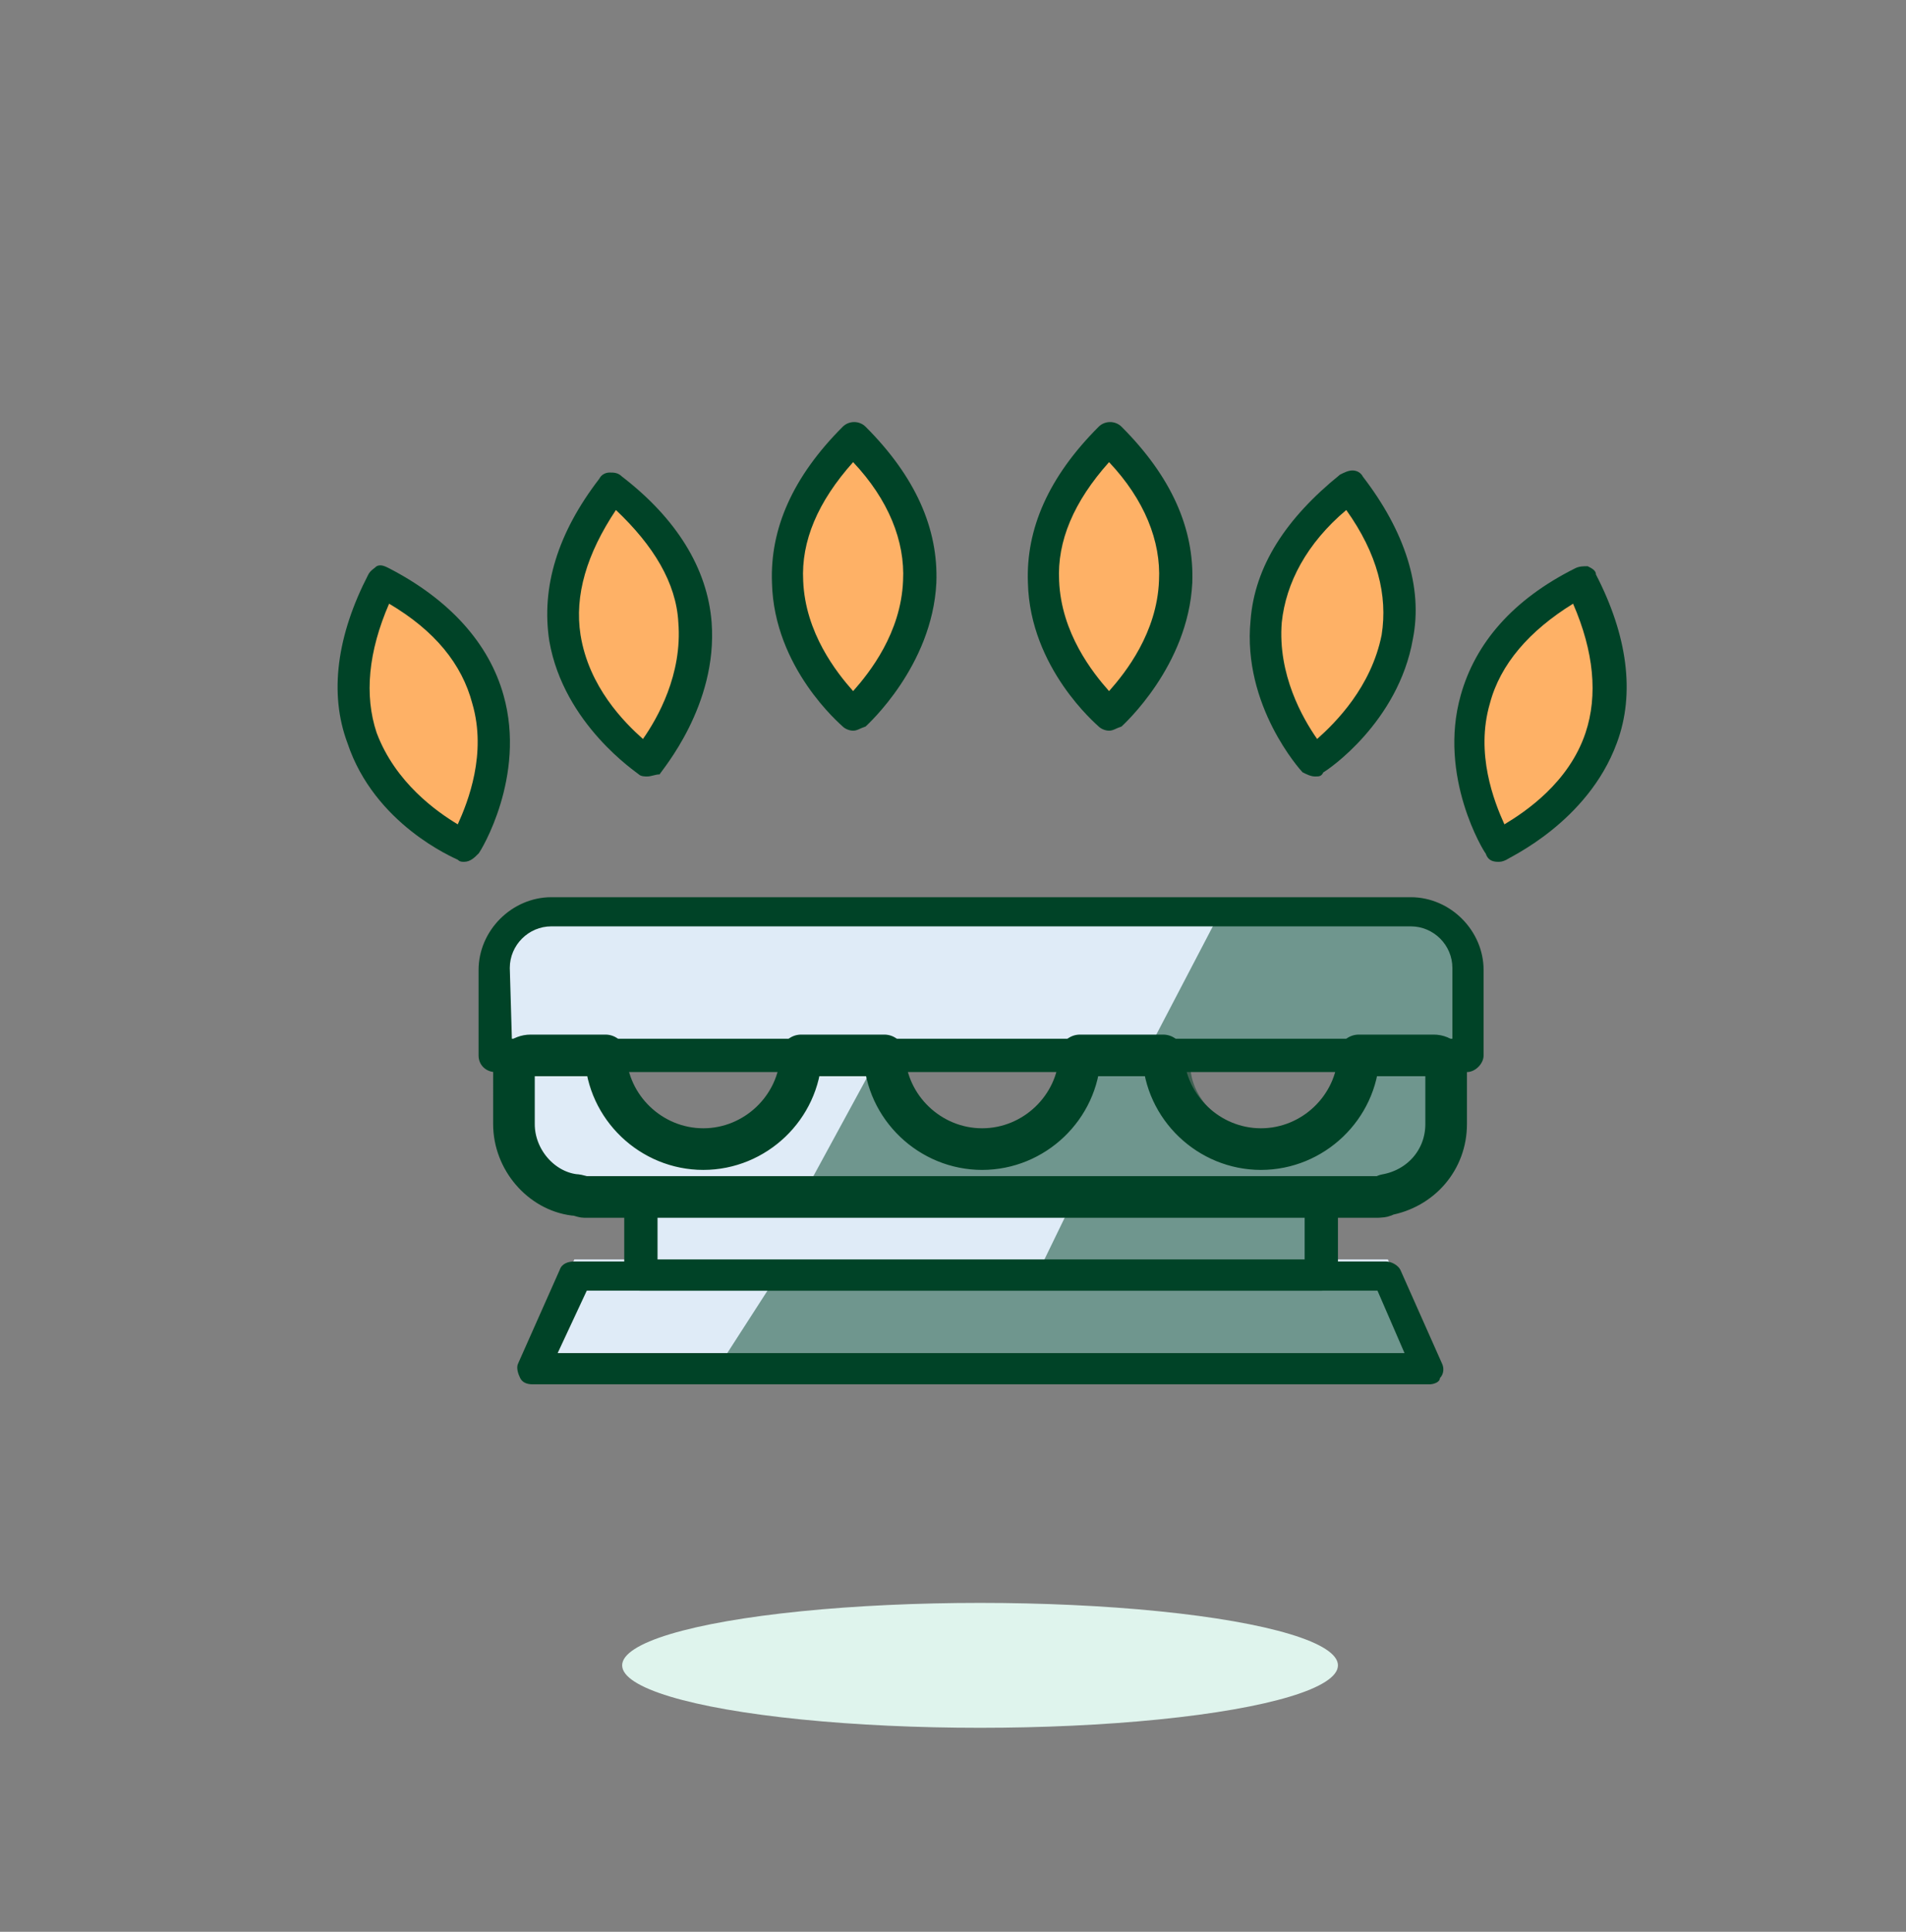 <?xml version="1.0" encoding="UTF-8"?> <svg xmlns="http://www.w3.org/2000/svg" xmlns:xlink="http://www.w3.org/1999/xlink" version="1.1" id="Calque_1" x="0px" y="0px" viewBox="0 0 91.6 92.8" style="enable-background:new 0 0 91.6 92.8;" xml:space="preserve"><rect x="0" y="0" width="91.6" height="92.8" fill="#808080" stroke="none"/> <style type="text/css"> .st0{fill:#DFEBF7;} .st1{opacity:0.5;fill:#004326;enable-background:new ;} .st2{fill:#FEB166;} .st3{fill:#DFF4ED;} .st4{fill:#004327;} .st5{fill:none;stroke:#004327;stroke-width:2;stroke-linecap:round;stroke-linejoin:round;} </style> <g> <g id="a"> </g> <g id="b"> <g id="c"> <g> <path class="st0" d="M70.5,46.6c0-1.5-1.2-2.7-2.7-2.7H26.5c-1.5,0-2.7,1.2-2.7,2.7v4.1h1.6l0.1,4.7c0,0,1,2.2,3.4,2.2h1.9v2.9 h-3.2l-2,4.5h43.1l-2-4.5h-3.2v-2.9h3.3c0,0,2.1-0.8,2.1-2.8c0-1,0-2.6-0.1-4.1h1.7L70.5,46.6L70.5,46.6z M33.8,54.5 c-2.1,0-3.9-1.7-3.9-3.9h7.7C37.6,52.8,35.9,54.5,33.8,54.5L33.8,54.5z M47.2,54.5c-2.1,0-3.9-1.7-3.9-3.9H51 C51,52.8,49.3,54.5,47.2,54.5L47.2,54.5z M60.5,54.5c-2.1,0-3.9-1.7-3.9-3.9h7.7C64.4,52.8,62.7,54.5,60.5,54.5L60.5,54.5z"></path> <path class="st1" d="M65.9,57.4c0,0,3-0.5,3-2.6c0-2.1-0.1-4.1-0.1-4.1h2L70.6,46c0,0-0.6-2.2-2.8-2.2c-2.2,0-9.2,0.1-9.2,0.1 l-3.5,6.7H42.3l-3.7,6.8l13.1,0L50,60.9l-12.6,0.3l-2.9,4.5h34.3l-2-4.5h-3.2v-3.7L65.9,57.4L65.9,57.4z M47.2,54.4 c-2,0-3.7-1.5-3.7-3.3h7.4C50.9,52.9,49.2,54.4,47.2,54.4z M60.9,54.4c-2,0-3.7-1.5-3.7-3.3h7.4C64.6,52.9,62.9,54.4,60.9,54.4z "></path> <path class="st2" d="M31.1,36.6c0,0,6.3-6.9-1.6-13.1C23.2,31.4,31.1,36.6,31.1,36.6z"></path> <path class="st2" d="M41,34.3c0,0,7.1-6.1,0-13.2C33.9,28.2,41,34.3,41,34.3z"></path> <path class="st2" d="M22.3,40.6c0,0-8.6-3.7-3.9-12.6C27.3,32.7,22.3,40.6,22.3,40.6L22.3,40.6z"></path> <path class="st2" d="M63.2,36.6c0,0-6.3-6.9,1.6-13.1C71.1,31.4,63.2,36.6,63.2,36.6z"></path> <path class="st2" d="M53.3,34.3c0,0-7.1-6.1,0-13.2C60.4,28.2,53.3,34.3,53.3,34.3z"></path> <path class="st2" d="M72,40.6c0,0,8.6-3.7,3.9-12.6C67,32.7,72,40.6,72,40.6z"></path> <ellipse class="st3" cx="47.1" cy="80" rx="17.2" ry="3"></ellipse> <path class="st4" d="M31.1,37.3c-0.1,0-0.3,0-0.4-0.1c-0.1-0.1-3.6-2.4-4.3-6.4c-0.4-2.6,0.4-5.2,2.4-7.8 c0.1-0.2,0.3-0.3,0.5-0.3c0.2,0,0.4,0,0.6,0.2c2.6,2,4.1,4.4,4.3,7c0.3,4-2.4,7.1-2.5,7.3C31.5,37.2,31.3,37.3,31.1,37.3 L31.1,37.3z M29.6,24.5c-1.4,2.1-2,4.1-1.7,6c0.4,2.5,2.1,4.2,3,5c0.7-1,1.9-3.1,1.7-5.6C32.5,28,31.4,26.2,29.6,24.5z"></path> <path class="st4" d="M41,35.1c-0.2,0-0.4-0.1-0.5-0.2c-0.1-0.1-3.3-2.8-3.4-6.9c-0.1-2.6,1-5.1,3.4-7.5c0.3-0.3,0.8-0.3,1.1,0 c2.4,2.4,3.5,4.9,3.4,7.5c-0.2,4-3.3,6.8-3.4,6.9C41.3,35,41.2,35.1,41,35.1L41,35.1z M41,22.2c-1.7,1.9-2.5,3.8-2.4,5.7 c0.1,2.5,1.6,4.4,2.4,5.3c0.8-0.9,2.3-2.8,2.4-5.3C43.5,26,42.7,24,41,22.2z"></path> <path class="st4" d="M22.3,41.4c-0.1,0-0.2,0-0.3-0.1c-0.2-0.1-4-1.7-5.3-5.6c-0.9-2.4-0.5-5.2,1-8.1c0.1-0.2,0.3-0.3,0.4-0.4 c0.2-0.1,0.4,0,0.6,0.1c2.9,1.5,4.8,3.6,5.5,6.1c1.1,3.9-1.1,7.5-1.2,7.6C22.8,41.2,22.6,41.4,22.3,41.4z M18.7,29 c-1,2.3-1.2,4.4-0.6,6.2C19,37.6,21,39,22,39.6c0.5-1.1,1.4-3.4,0.7-5.8C22.2,31.9,20.9,30.3,18.7,29L18.7,29z"></path> <path class="st4" d="M63.2,37.3c-0.2,0-0.4-0.1-0.6-0.2c-0.1-0.1-2.9-3.2-2.5-7.3c0.2-2.6,1.7-4.9,4.3-7 c0.2-0.1,0.4-0.2,0.6-0.2c0.2,0,0.4,0.1,0.5,0.3c2,2.6,2.9,5.3,2.4,7.8c-0.7,4-4.1,6.3-4.3,6.4C63.5,37.3,63.4,37.3,63.2,37.3 L63.2,37.3z M64.7,24.5c-1.9,1.6-2.9,3.5-3.1,5.4c-0.2,2.5,1,4.6,1.7,5.6c0.9-0.8,2.6-2.5,3.1-5C66.7,28.6,66.2,26.6,64.7,24.5 L64.7,24.5z"></path> <path class="st4" d="M53.3,35.1c-0.2,0-0.4-0.1-0.5-0.2c-0.1-0.1-3.3-2.8-3.4-6.9c-0.1-2.6,1-5.1,3.4-7.5c0.3-0.3,0.8-0.3,1.1,0 c2.4,2.4,3.5,4.9,3.4,7.5c-0.2,4-3.3,6.8-3.4,6.9C53.6,35,53.5,35.1,53.3,35.1L53.3,35.1z M53.3,22.2c-1.7,1.9-2.5,3.8-2.4,5.7 c0.1,2.5,1.6,4.4,2.4,5.3c0.8-0.9,2.3-2.8,2.4-5.3C55.8,26,55,24,53.3,22.2z"></path> <path class="st4" d="M72,41.4c-0.3,0-0.5-0.1-0.6-0.4c-0.1-0.1-2.3-3.7-1.2-7.6c0.7-2.5,2.5-4.6,5.5-6.1 c0.2-0.1,0.4-0.1,0.6-0.1c0.2,0.1,0.4,0.2,0.4,0.4c1.5,2.9,1.9,5.7,1,8.1c-1.4,3.8-5.2,5.5-5.3,5.6C72.2,41.4,72.1,41.4,72,41.4 z M75.6,29c-2.1,1.3-3.5,2.9-4,4.8c-0.7,2.4,0.2,4.7,0.7,5.8c1-0.6,3.1-2,3.9-4.4C76.8,33.4,76.6,31.3,75.6,29L75.6,29z"></path> <path class="st4" d="M63.5,62H30.8c-0.4,0-0.8-0.3-0.8-0.8v-3.7c0-0.4,0.3-0.8,0.8-0.8h32.7c0.4,0,0.8,0.3,0.8,0.8v3.7 C64.2,61.6,63.9,62,63.5,62z M31.6,60.5h31.1v-2.2H31.6C31.6,58.3,31.6,60.5,31.6,60.5z"></path> <path class="st4" d="M68.7,66.5H25.6c-0.3,0-0.5-0.1-0.6-0.3c-0.1-0.2-0.2-0.5-0.1-0.7l2-4.5c0.1-0.3,0.4-0.4,0.7-0.4h39 c0.3,0,0.6,0.2,0.7,0.4l2,4.5c0.1,0.2,0.1,0.5-0.1,0.7C69.2,66.4,68.9,66.5,68.7,66.5z M26.8,65h40.7l-1.3-3h-38L26.8,65z"></path> <path class="st5" d="M68.9,50.7h-3.6c-0.1,2.5-2.2,4.5-4.7,4.5c-2.5,0-4.6-2-4.7-4.5h-4c-0.1,2.5-2.2,4.5-4.7,4.5 s-4.6-2-4.7-4.5h-4c-0.1,2.5-2.2,4.5-4.7,4.5s-4.6-2-4.7-4.5h-3.6c-0.4,0-0.8,0.3-0.8,0.8V54c0,1.7,1.3,3.2,2.9,3.4 c0.2,0,0.4,0.1,0.5,0.1h38c0.2,0,0.4,0,0.5-0.1c1.7-0.3,2.9-1.7,2.9-3.4v-2.6C69.6,51,69.3,50.7,68.9,50.7L68.9,50.7z"></path> <path class="st4" d="M70.5,51.5H23.8c-0.4,0-0.8-0.3-0.8-0.8v-4.1c0-1.9,1.6-3.5,3.5-3.5h41.3c1.9,0,3.5,1.6,3.5,3.5v4.1 C71.3,51.1,70.9,51.5,70.5,51.5L70.5,51.5z M24.6,49.9h45.2v-3.4c0-1.1-0.9-2-2-2H26.5c-1.1,0-2,0.9-2,2L24.6,49.9L24.6,49.9z"></path> </g> </g> </g> </g> </svg> 